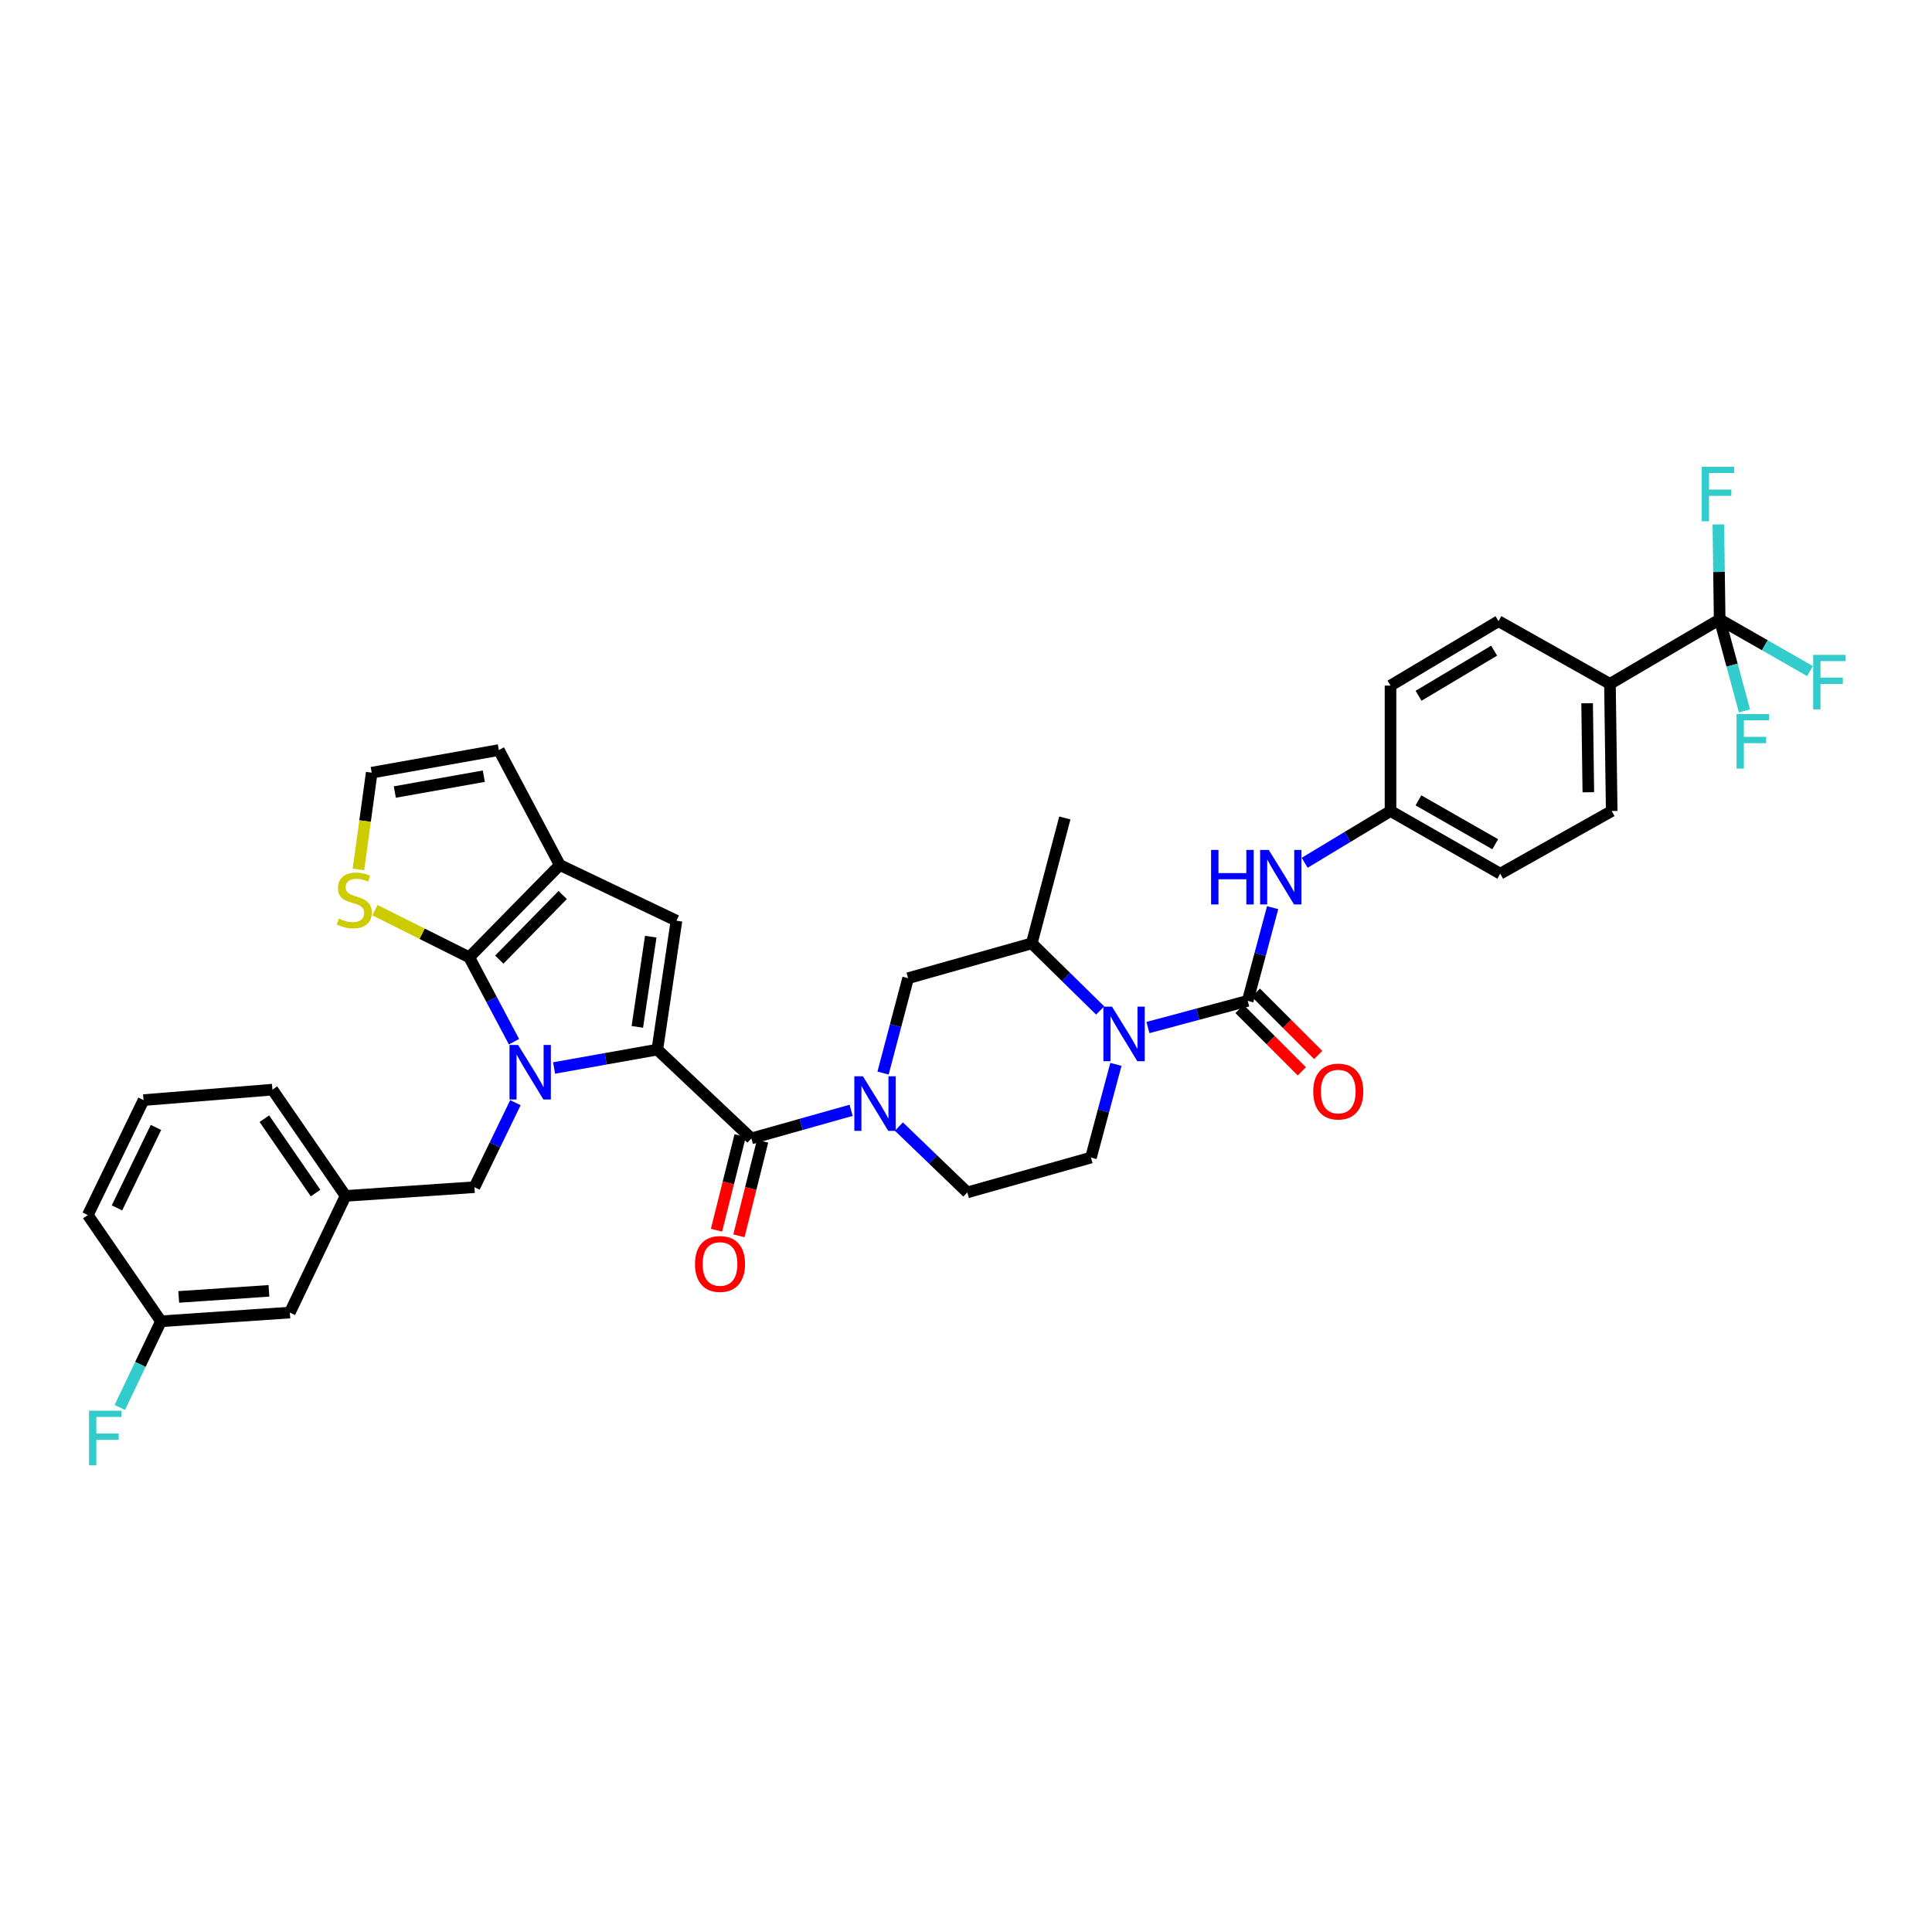 <?xml version='1.0' encoding='iso-8859-1'?>
<svg version='1.1' baseProfile='full'
              xmlns='http://www.w3.org/2000/svg'
                      xmlns:rdkit='http://www.rdkit.org/xml'
                      xmlns:xlink='http://www.w3.org/1999/xlink'
                  xml:space='preserve'
width='1000px' height='1000px' viewBox='0 0 1000 1000'>
<!-- END OF HEADER -->
<rect style='opacity:1.0;fill:#FFFFFF;stroke:none' width='1000' height='1000' x='0' y='0'> </rect>
<path class='bond-0' d='M 890.097,320.616 L 833.31,353.966' style='fill:none;fill-rule:evenodd;stroke:#000000;stroke-width:6px;stroke-linecap:butt;stroke-linejoin:miter;stroke-opacity:1' />
<path class='bond-1' d='M 890.097,320.616 L 913.481,333.978' style='fill:none;fill-rule:evenodd;stroke:#000000;stroke-width:6px;stroke-linecap:butt;stroke-linejoin:miter;stroke-opacity:1' />
<path class='bond-1' d='M 913.481,333.978 L 936.866,347.34' style='fill:none;fill-rule:evenodd;stroke:#33CCCC;stroke-width:6px;stroke-linecap:butt;stroke-linejoin:miter;stroke-opacity:1' />
<path class='bond-2' d='M 890.097,320.616 L 889.758,296.03' style='fill:none;fill-rule:evenodd;stroke:#000000;stroke-width:6px;stroke-linecap:butt;stroke-linejoin:miter;stroke-opacity:1' />
<path class='bond-2' d='M 889.758,296.03 L 889.418,271.444' style='fill:none;fill-rule:evenodd;stroke:#33CCCC;stroke-width:6px;stroke-linecap:butt;stroke-linejoin:miter;stroke-opacity:1' />
<path class='bond-3' d='M 890.097,320.616 L 896.524,344.293' style='fill:none;fill-rule:evenodd;stroke:#000000;stroke-width:6px;stroke-linecap:butt;stroke-linejoin:miter;stroke-opacity:1' />
<path class='bond-3' d='M 896.524,344.293 L 902.95,367.97' style='fill:none;fill-rule:evenodd;stroke:#33CCCC;stroke-width:6px;stroke-linecap:butt;stroke-linejoin:miter;stroke-opacity:1' />
<path class='bond-4' d='M 569.437,523.015 L 551.735,505.648' style='fill:none;fill-rule:evenodd;stroke:#0000FF;stroke-width:6px;stroke-linecap:butt;stroke-linejoin:miter;stroke-opacity:1' />
<path class='bond-4' d='M 551.735,505.648 L 534.033,488.281' style='fill:none;fill-rule:evenodd;stroke:#000000;stroke-width:6px;stroke-linecap:butt;stroke-linejoin:miter;stroke-opacity:1' />
<path class='bond-5' d='M 594.171,531.849 L 619.99,524.94' style='fill:none;fill-rule:evenodd;stroke:#0000FF;stroke-width:6px;stroke-linecap:butt;stroke-linejoin:miter;stroke-opacity:1' />
<path class='bond-5' d='M 619.99,524.94 L 645.808,518.03' style='fill:none;fill-rule:evenodd;stroke:#000000;stroke-width:6px;stroke-linecap:butt;stroke-linejoin:miter;stroke-opacity:1' />
<path class='bond-6' d='M 577.592,550.924 L 571.136,575.041' style='fill:none;fill-rule:evenodd;stroke:#0000FF;stroke-width:6px;stroke-linecap:butt;stroke-linejoin:miter;stroke-opacity:1' />
<path class='bond-6' d='M 571.136,575.041 L 564.679,599.159' style='fill:none;fill-rule:evenodd;stroke:#000000;stroke-width:6px;stroke-linecap:butt;stroke-linejoin:miter;stroke-opacity:1' />
<path class='bond-7' d='M 641.58,522.258 L 657.712,538.39' style='fill:none;fill-rule:evenodd;stroke:#000000;stroke-width:6px;stroke-linecap:butt;stroke-linejoin:miter;stroke-opacity:1' />
<path class='bond-7' d='M 657.712,538.39 L 673.844,554.522' style='fill:none;fill-rule:evenodd;stroke:#FF0000;stroke-width:6px;stroke-linecap:butt;stroke-linejoin:miter;stroke-opacity:1' />
<path class='bond-7' d='M 650.036,513.802 L 666.168,529.934' style='fill:none;fill-rule:evenodd;stroke:#000000;stroke-width:6px;stroke-linecap:butt;stroke-linejoin:miter;stroke-opacity:1' />
<path class='bond-7' d='M 666.168,529.934 L 682.299,546.066' style='fill:none;fill-rule:evenodd;stroke:#FF0000;stroke-width:6px;stroke-linecap:butt;stroke-linejoin:miter;stroke-opacity:1' />
<path class='bond-8' d='M 645.808,518.03 L 652.264,493.912' style='fill:none;fill-rule:evenodd;stroke:#000000;stroke-width:6px;stroke-linecap:butt;stroke-linejoin:miter;stroke-opacity:1' />
<path class='bond-8' d='M 652.264,493.912 L 658.72,469.795' style='fill:none;fill-rule:evenodd;stroke:#0000FF;stroke-width:6px;stroke-linecap:butt;stroke-linejoin:miter;stroke-opacity:1' />
<path class='bond-9' d='M 675.302,446.572 L 697.515,433.174' style='fill:none;fill-rule:evenodd;stroke:#0000FF;stroke-width:6px;stroke-linecap:butt;stroke-linejoin:miter;stroke-opacity:1' />
<path class='bond-9' d='M 697.515,433.174 L 719.729,419.775' style='fill:none;fill-rule:evenodd;stroke:#000000;stroke-width:6px;stroke-linecap:butt;stroke-linejoin:miter;stroke-opacity:1' />
<path class='bond-10' d='M 833.31,353.966 L 834.213,419.775' style='fill:none;fill-rule:evenodd;stroke:#000000;stroke-width:6px;stroke-linecap:butt;stroke-linejoin:miter;stroke-opacity:1' />
<path class='bond-10' d='M 821.489,364.001 L 822.121,410.068' style='fill:none;fill-rule:evenodd;stroke:#000000;stroke-width:6px;stroke-linecap:butt;stroke-linejoin:miter;stroke-opacity:1' />
<path class='bond-11' d='M 833.31,353.966 L 775.619,321.513' style='fill:none;fill-rule:evenodd;stroke:#000000;stroke-width:6px;stroke-linecap:butt;stroke-linejoin:miter;stroke-opacity:1' />
<path class='bond-12' d='M 388.903,589.24 L 414.721,581.967' style='fill:none;fill-rule:evenodd;stroke:#000000;stroke-width:6px;stroke-linecap:butt;stroke-linejoin:miter;stroke-opacity:1' />
<path class='bond-12' d='M 414.721,581.967 L 440.54,574.693' style='fill:none;fill-rule:evenodd;stroke:#0000FF;stroke-width:6px;stroke-linecap:butt;stroke-linejoin:miter;stroke-opacity:1' />
<path class='bond-13' d='M 383.102,587.79 L 376.983,612.272' style='fill:none;fill-rule:evenodd;stroke:#000000;stroke-width:6px;stroke-linecap:butt;stroke-linejoin:miter;stroke-opacity:1' />
<path class='bond-13' d='M 376.983,612.272 L 370.864,636.753' style='fill:none;fill-rule:evenodd;stroke:#FF0000;stroke-width:6px;stroke-linecap:butt;stroke-linejoin:miter;stroke-opacity:1' />
<path class='bond-13' d='M 394.703,590.69 L 388.584,615.172' style='fill:none;fill-rule:evenodd;stroke:#000000;stroke-width:6px;stroke-linecap:butt;stroke-linejoin:miter;stroke-opacity:1' />
<path class='bond-13' d='M 388.584,615.172 L 382.465,639.653' style='fill:none;fill-rule:evenodd;stroke:#FF0000;stroke-width:6px;stroke-linecap:butt;stroke-linejoin:miter;stroke-opacity:1' />
<path class='bond-14' d='M 388.903,589.24 L 340.227,543.268' style='fill:none;fill-rule:evenodd;stroke:#000000;stroke-width:6px;stroke-linecap:butt;stroke-linejoin:miter;stroke-opacity:1' />
<path class='bond-15' d='M 465.265,583.106 L 482.971,600.147' style='fill:none;fill-rule:evenodd;stroke:#0000FF;stroke-width:6px;stroke-linecap:butt;stroke-linejoin:miter;stroke-opacity:1' />
<path class='bond-15' d='M 482.971,600.147 L 500.677,617.189' style='fill:none;fill-rule:evenodd;stroke:#000000;stroke-width:6px;stroke-linecap:butt;stroke-linejoin:miter;stroke-opacity:1' />
<path class='bond-16' d='M 457.071,555.422 L 463.551,530.866' style='fill:none;fill-rule:evenodd;stroke:#0000FF;stroke-width:6px;stroke-linecap:butt;stroke-linejoin:miter;stroke-opacity:1' />
<path class='bond-16' d='M 463.551,530.866 L 470.031,506.311' style='fill:none;fill-rule:evenodd;stroke:#000000;stroke-width:6px;stroke-linecap:butt;stroke-linejoin:miter;stroke-opacity:1' />
<path class='bond-17' d='M 534.033,488.281 L 470.031,506.311' style='fill:none;fill-rule:evenodd;stroke:#000000;stroke-width:6px;stroke-linecap:butt;stroke-linejoin:miter;stroke-opacity:1' />
<path class='bond-18' d='M 534.033,488.281 L 551.16,423.376' style='fill:none;fill-rule:evenodd;stroke:#000000;stroke-width:6px;stroke-linecap:butt;stroke-linejoin:miter;stroke-opacity:1' />
<path class='bond-19' d='M 150.021,679.384 L 83.315,683.895' style='fill:none;fill-rule:evenodd;stroke:#000000;stroke-width:6px;stroke-linecap:butt;stroke-linejoin:miter;stroke-opacity:1' />
<path class='bond-19' d='M 139.208,668.13 L 92.514,671.287' style='fill:none;fill-rule:evenodd;stroke:#000000;stroke-width:6px;stroke-linecap:butt;stroke-linejoin:miter;stroke-opacity:1' />
<path class='bond-20' d='M 150.021,679.384 L 178.866,618.989' style='fill:none;fill-rule:evenodd;stroke:#000000;stroke-width:6px;stroke-linecap:butt;stroke-linejoin:miter;stroke-opacity:1' />
<path class='bond-21' d='M 289.744,447.717 L 242.868,495.496' style='fill:none;fill-rule:evenodd;stroke:#000000;stroke-width:6px;stroke-linecap:butt;stroke-linejoin:miter;stroke-opacity:1' />
<path class='bond-21' d='M 291.249,463.258 L 258.436,496.703' style='fill:none;fill-rule:evenodd;stroke:#000000;stroke-width:6px;stroke-linecap:butt;stroke-linejoin:miter;stroke-opacity:1' />
<path class='bond-22' d='M 289.744,447.717 L 350.139,476.562' style='fill:none;fill-rule:evenodd;stroke:#000000;stroke-width:6px;stroke-linecap:butt;stroke-linejoin:miter;stroke-opacity:1' />
<path class='bond-23' d='M 289.744,447.717 L 258.195,388.226' style='fill:none;fill-rule:evenodd;stroke:#000000;stroke-width:6px;stroke-linecap:butt;stroke-linejoin:miter;stroke-opacity:1' />
<path class='bond-24' d='M 242.868,495.496 L 218.478,483.299' style='fill:none;fill-rule:evenodd;stroke:#000000;stroke-width:6px;stroke-linecap:butt;stroke-linejoin:miter;stroke-opacity:1' />
<path class='bond-24' d='M 218.478,483.299 L 194.088,471.103' style='fill:none;fill-rule:evenodd;stroke:#CCCC00;stroke-width:6px;stroke-linecap:butt;stroke-linejoin:miter;stroke-opacity:1' />
<path class='bond-25' d='M 242.868,495.496 L 254.455,517.344' style='fill:none;fill-rule:evenodd;stroke:#000000;stroke-width:6px;stroke-linecap:butt;stroke-linejoin:miter;stroke-opacity:1' />
<path class='bond-25' d='M 254.455,517.344 L 266.042,539.193' style='fill:none;fill-rule:evenodd;stroke:#0000FF;stroke-width:6px;stroke-linecap:butt;stroke-linejoin:miter;stroke-opacity:1' />
<path class='bond-26' d='M 286.791,552.784 L 313.509,548.026' style='fill:none;fill-rule:evenodd;stroke:#0000FF;stroke-width:6px;stroke-linecap:butt;stroke-linejoin:miter;stroke-opacity:1' />
<path class='bond-26' d='M 313.509,548.026 L 340.227,543.268' style='fill:none;fill-rule:evenodd;stroke:#000000;stroke-width:6px;stroke-linecap:butt;stroke-linejoin:miter;stroke-opacity:1' />
<path class='bond-27' d='M 266.775,570.751 L 256.174,592.618' style='fill:none;fill-rule:evenodd;stroke:#0000FF;stroke-width:6px;stroke-linecap:butt;stroke-linejoin:miter;stroke-opacity:1' />
<path class='bond-27' d='M 256.174,592.618 L 245.572,614.485' style='fill:none;fill-rule:evenodd;stroke:#000000;stroke-width:6px;stroke-linecap:butt;stroke-linejoin:miter;stroke-opacity:1' />
<path class='bond-28' d='M 340.227,543.268 L 350.139,476.562' style='fill:none;fill-rule:evenodd;stroke:#000000;stroke-width:6px;stroke-linecap:butt;stroke-linejoin:miter;stroke-opacity:1' />
<path class='bond-28' d='M 329.885,531.505 L 336.824,484.811' style='fill:none;fill-rule:evenodd;stroke:#000000;stroke-width:6px;stroke-linecap:butt;stroke-linejoin:miter;stroke-opacity:1' />
<path class='bond-29' d='M 83.315,683.895 L 72.662,706.2' style='fill:none;fill-rule:evenodd;stroke:#000000;stroke-width:6px;stroke-linecap:butt;stroke-linejoin:miter;stroke-opacity:1' />
<path class='bond-29' d='M 72.662,706.2 L 62.008,728.506' style='fill:none;fill-rule:evenodd;stroke:#33CCCC;stroke-width:6px;stroke-linecap:butt;stroke-linejoin:miter;stroke-opacity:1' />
<path class='bond-30' d='M 83.315,683.895 L 45.455,628.908' style='fill:none;fill-rule:evenodd;stroke:#000000;stroke-width:6px;stroke-linecap:butt;stroke-linejoin:miter;stroke-opacity:1' />
<path class='bond-31' d='M 192.392,399.938 L 188.962,424.977' style='fill:none;fill-rule:evenodd;stroke:#000000;stroke-width:6px;stroke-linecap:butt;stroke-linejoin:miter;stroke-opacity:1' />
<path class='bond-31' d='M 188.962,424.977 L 185.532,450.016' style='fill:none;fill-rule:evenodd;stroke:#CCCC00;stroke-width:6px;stroke-linecap:butt;stroke-linejoin:miter;stroke-opacity:1' />
<path class='bond-32' d='M 192.392,399.938 L 258.195,388.226' style='fill:none;fill-rule:evenodd;stroke:#000000;stroke-width:6px;stroke-linecap:butt;stroke-linejoin:miter;stroke-opacity:1' />
<path class='bond-32' d='M 204.358,409.954 L 250.42,401.755' style='fill:none;fill-rule:evenodd;stroke:#000000;stroke-width:6px;stroke-linecap:butt;stroke-linejoin:miter;stroke-opacity:1' />
<path class='bond-33' d='M 178.866,618.989 L 245.572,614.485' style='fill:none;fill-rule:evenodd;stroke:#000000;stroke-width:6px;stroke-linecap:butt;stroke-linejoin:miter;stroke-opacity:1' />
<path class='bond-34' d='M 178.866,618.989 L 141.006,564.002' style='fill:none;fill-rule:evenodd;stroke:#000000;stroke-width:6px;stroke-linecap:butt;stroke-linejoin:miter;stroke-opacity:1' />
<path class='bond-34' d='M 163.338,617.523 L 136.836,579.032' style='fill:none;fill-rule:evenodd;stroke:#000000;stroke-width:6px;stroke-linecap:butt;stroke-linejoin:miter;stroke-opacity:1' />
<path class='bond-35' d='M 74.3,569.41 L 45.455,628.908' style='fill:none;fill-rule:evenodd;stroke:#000000;stroke-width:6px;stroke-linecap:butt;stroke-linejoin:miter;stroke-opacity:1' />
<path class='bond-35' d='M 80.733,583.551 L 60.541,625.2' style='fill:none;fill-rule:evenodd;stroke:#000000;stroke-width:6px;stroke-linecap:butt;stroke-linejoin:miter;stroke-opacity:1' />
<path class='bond-36' d='M 74.3,569.41 L 141.006,564.002' style='fill:none;fill-rule:evenodd;stroke:#000000;stroke-width:6px;stroke-linecap:butt;stroke-linejoin:miter;stroke-opacity:1' />
<path class='bond-37' d='M 564.679,599.159 L 500.677,617.189' style='fill:none;fill-rule:evenodd;stroke:#000000;stroke-width:6px;stroke-linecap:butt;stroke-linejoin:miter;stroke-opacity:1' />
<path class='bond-38' d='M 834.213,419.775 L 776.516,452.221' style='fill:none;fill-rule:evenodd;stroke:#000000;stroke-width:6px;stroke-linecap:butt;stroke-linejoin:miter;stroke-opacity:1' />
<path class='bond-39' d='M 775.619,321.513 L 719.729,354.869' style='fill:none;fill-rule:evenodd;stroke:#000000;stroke-width:6px;stroke-linecap:butt;stroke-linejoin:miter;stroke-opacity:1' />
<path class='bond-39' d='M 773.364,336.785 L 734.24,360.134' style='fill:none;fill-rule:evenodd;stroke:#000000;stroke-width:6px;stroke-linecap:butt;stroke-linejoin:miter;stroke-opacity:1' />
<path class='bond-40' d='M 719.729,419.775 L 719.729,354.869' style='fill:none;fill-rule:evenodd;stroke:#000000;stroke-width:6px;stroke-linecap:butt;stroke-linejoin:miter;stroke-opacity:1' />
<path class='bond-41' d='M 719.729,419.775 L 776.516,452.221' style='fill:none;fill-rule:evenodd;stroke:#000000;stroke-width:6px;stroke-linecap:butt;stroke-linejoin:miter;stroke-opacity:1' />
<path class='bond-41' d='M 734.179,414.259 L 773.93,436.971' style='fill:none;fill-rule:evenodd;stroke:#000000;stroke-width:6px;stroke-linecap:butt;stroke-linejoin:miter;stroke-opacity:1' />
<path  class='atom-1' d='M 575.574 521.046
L 584.822 535.994
Q 585.739 537.469, 587.214 540.139
Q 588.688 542.81, 588.768 542.969
L 588.768 521.046
L 592.515 521.046
L 592.515 549.267
L 588.649 549.267
L 578.723 532.924
Q 577.567 531.011, 576.332 528.819
Q 575.136 526.627, 574.777 525.949
L 574.777 549.267
L 571.11 549.267
L 571.11 521.046
L 575.574 521.046
' fill='#0000FF'/>
<path  class='atom-3' d='M 679.729 564.985
Q 679.729 558.209, 683.077 554.422
Q 686.425 550.636, 692.683 550.636
Q 698.941 550.636, 702.29 554.422
Q 705.638 558.209, 705.638 564.985
Q 705.638 571.841, 702.25 575.748
Q 698.862 579.614, 692.683 579.614
Q 686.465 579.614, 683.077 575.748
Q 679.729 571.881, 679.729 564.985
M 692.683 576.425
Q 696.988 576.425, 699.3 573.555
Q 701.652 570.645, 701.652 564.985
Q 701.652 559.445, 699.3 556.655
Q 696.988 553.824, 692.683 553.824
Q 688.379 553.824, 686.027 556.615
Q 683.715 559.405, 683.715 564.985
Q 683.715 570.685, 686.027 573.555
Q 688.379 576.425, 692.683 576.425
' fill='#FF0000'/>
<path  class='atom-4' d='M 626.848 439.917
L 630.674 439.917
L 630.674 451.915
L 645.104 451.915
L 645.104 439.917
L 648.93 439.917
L 648.93 468.138
L 645.104 468.138
L 645.104 455.104
L 630.674 455.104
L 630.674 468.138
L 626.848 468.138
L 626.848 439.917
' fill='#0000FF'/>
<path  class='atom-4' d='M 656.703 439.917
L 665.951 454.865
Q 666.867 456.34, 668.342 459.01
Q 669.817 461.681, 669.897 461.841
L 669.897 439.917
L 673.644 439.917
L 673.644 468.138
L 669.777 468.138
L 659.852 451.796
Q 658.696 449.883, 657.46 447.69
Q 656.265 445.498, 655.906 444.82
L 655.906 468.138
L 652.239 468.138
L 652.239 439.917
L 656.703 439.917
' fill='#0000FF'/>
<path  class='atom-6' d='M 938.501 338.958
L 955.282 338.958
L 955.282 342.187
L 942.288 342.187
L 942.288 350.757
L 953.847 350.757
L 953.847 354.026
L 942.288 354.026
L 942.288 367.179
L 938.501 367.179
L 938.501 338.958
' fill='#33CCCC'/>
<path  class='atom-8' d='M 446.667 557.1
L 455.914 572.047
Q 456.831 573.522, 458.306 576.193
Q 459.781 578.863, 459.86 579.023
L 459.86 557.1
L 463.607 557.1
L 463.607 585.321
L 459.741 585.321
L 449.816 568.978
Q 448.66 567.065, 447.424 564.872
Q 446.228 562.68, 445.87 562.002
L 445.87 585.321
L 442.202 585.321
L 442.202 557.1
L 446.667 557.1
' fill='#0000FF'/>
<path  class='atom-9' d='M 359.725 654.225
Q 359.725 647.449, 363.073 643.663
Q 366.422 639.876, 372.68 639.876
Q 378.938 639.876, 382.286 643.663
Q 385.634 647.449, 385.634 654.225
Q 385.634 661.081, 382.246 664.988
Q 378.858 668.854, 372.68 668.854
Q 366.461 668.854, 363.073 664.988
Q 359.725 661.121, 359.725 654.225
M 372.68 665.665
Q 376.985 665.665, 379.296 662.795
Q 381.648 659.886, 381.648 654.225
Q 381.648 648.685, 379.296 645.895
Q 376.985 643.065, 372.68 643.065
Q 368.375 643.065, 366.023 645.855
Q 363.711 648.645, 363.711 654.225
Q 363.711 659.925, 366.023 662.795
Q 368.375 665.665, 372.68 665.665
' fill='#FF0000'/>
<path  class='atom-14' d='M 268.18 540.877
L 277.427 555.824
Q 278.344 557.299, 279.819 559.97
Q 281.294 562.64, 281.373 562.8
L 281.373 540.877
L 285.12 540.877
L 285.12 569.098
L 281.254 569.098
L 271.329 552.755
Q 270.173 550.842, 268.937 548.649
Q 267.741 546.457, 267.382 545.779
L 267.382 569.098
L 263.715 569.098
L 263.715 540.877
L 268.18 540.877
' fill='#0000FF'/>
<path  class='atom-18' d='M 46.079 730.179
L 62.86 730.179
L 62.86 733.408
L 49.866 733.408
L 49.866 741.978
L 61.425 741.978
L 61.425 745.246
L 49.866 745.246
L 49.866 758.4
L 46.079 758.4
L 46.079 730.179
' fill='#33CCCC'/>
<path  class='atom-20' d='M 175.405 475.433
Q 175.724 475.552, 177.039 476.11
Q 178.355 476.669, 179.79 477.027
Q 181.265 477.346, 182.7 477.346
Q 185.37 477.346, 186.925 476.071
Q 188.479 474.755, 188.479 472.483
Q 188.479 470.929, 187.682 469.972
Q 186.925 469.015, 185.729 468.497
Q 184.533 467.979, 182.54 467.381
Q 180.029 466.624, 178.514 465.906
Q 177.039 465.189, 175.963 463.674
Q 174.927 462.159, 174.927 459.608
Q 174.927 456.061, 177.319 453.869
Q 179.75 451.676, 184.533 451.676
Q 187.802 451.676, 191.509 453.231
L 190.592 456.3
Q 187.204 454.905, 184.653 454.905
Q 181.902 454.905, 180.388 456.061
Q 178.873 457.177, 178.913 459.13
Q 178.913 460.645, 179.67 461.562
Q 180.467 462.478, 181.584 462.997
Q 182.739 463.515, 184.653 464.113
Q 187.204 464.91, 188.719 465.707
Q 190.233 466.504, 191.309 468.138
Q 192.425 469.733, 192.425 472.483
Q 192.425 476.39, 189.795 478.502
Q 187.204 480.575, 182.859 480.575
Q 180.348 480.575, 178.435 480.017
Q 176.561 479.499, 174.329 478.582
L 175.405 475.433
' fill='#CCCC00'/>
<path  class='atom-31' d='M 880.81 241.6
L 897.591 241.6
L 897.591 244.829
L 884.597 244.829
L 884.597 253.399
L 896.156 253.399
L 896.156 256.667
L 884.597 256.667
L 884.597 269.821
L 880.81 269.821
L 880.81 241.6
' fill='#33CCCC'/>
<path  class='atom-32' d='M 898.833 369.604
L 915.615 369.604
L 915.615 372.833
L 902.62 372.833
L 902.62 381.403
L 914.18 381.403
L 914.18 384.671
L 902.62 384.671
L 902.62 397.825
L 898.833 397.825
L 898.833 369.604
' fill='#33CCCC'/>
</svg>
